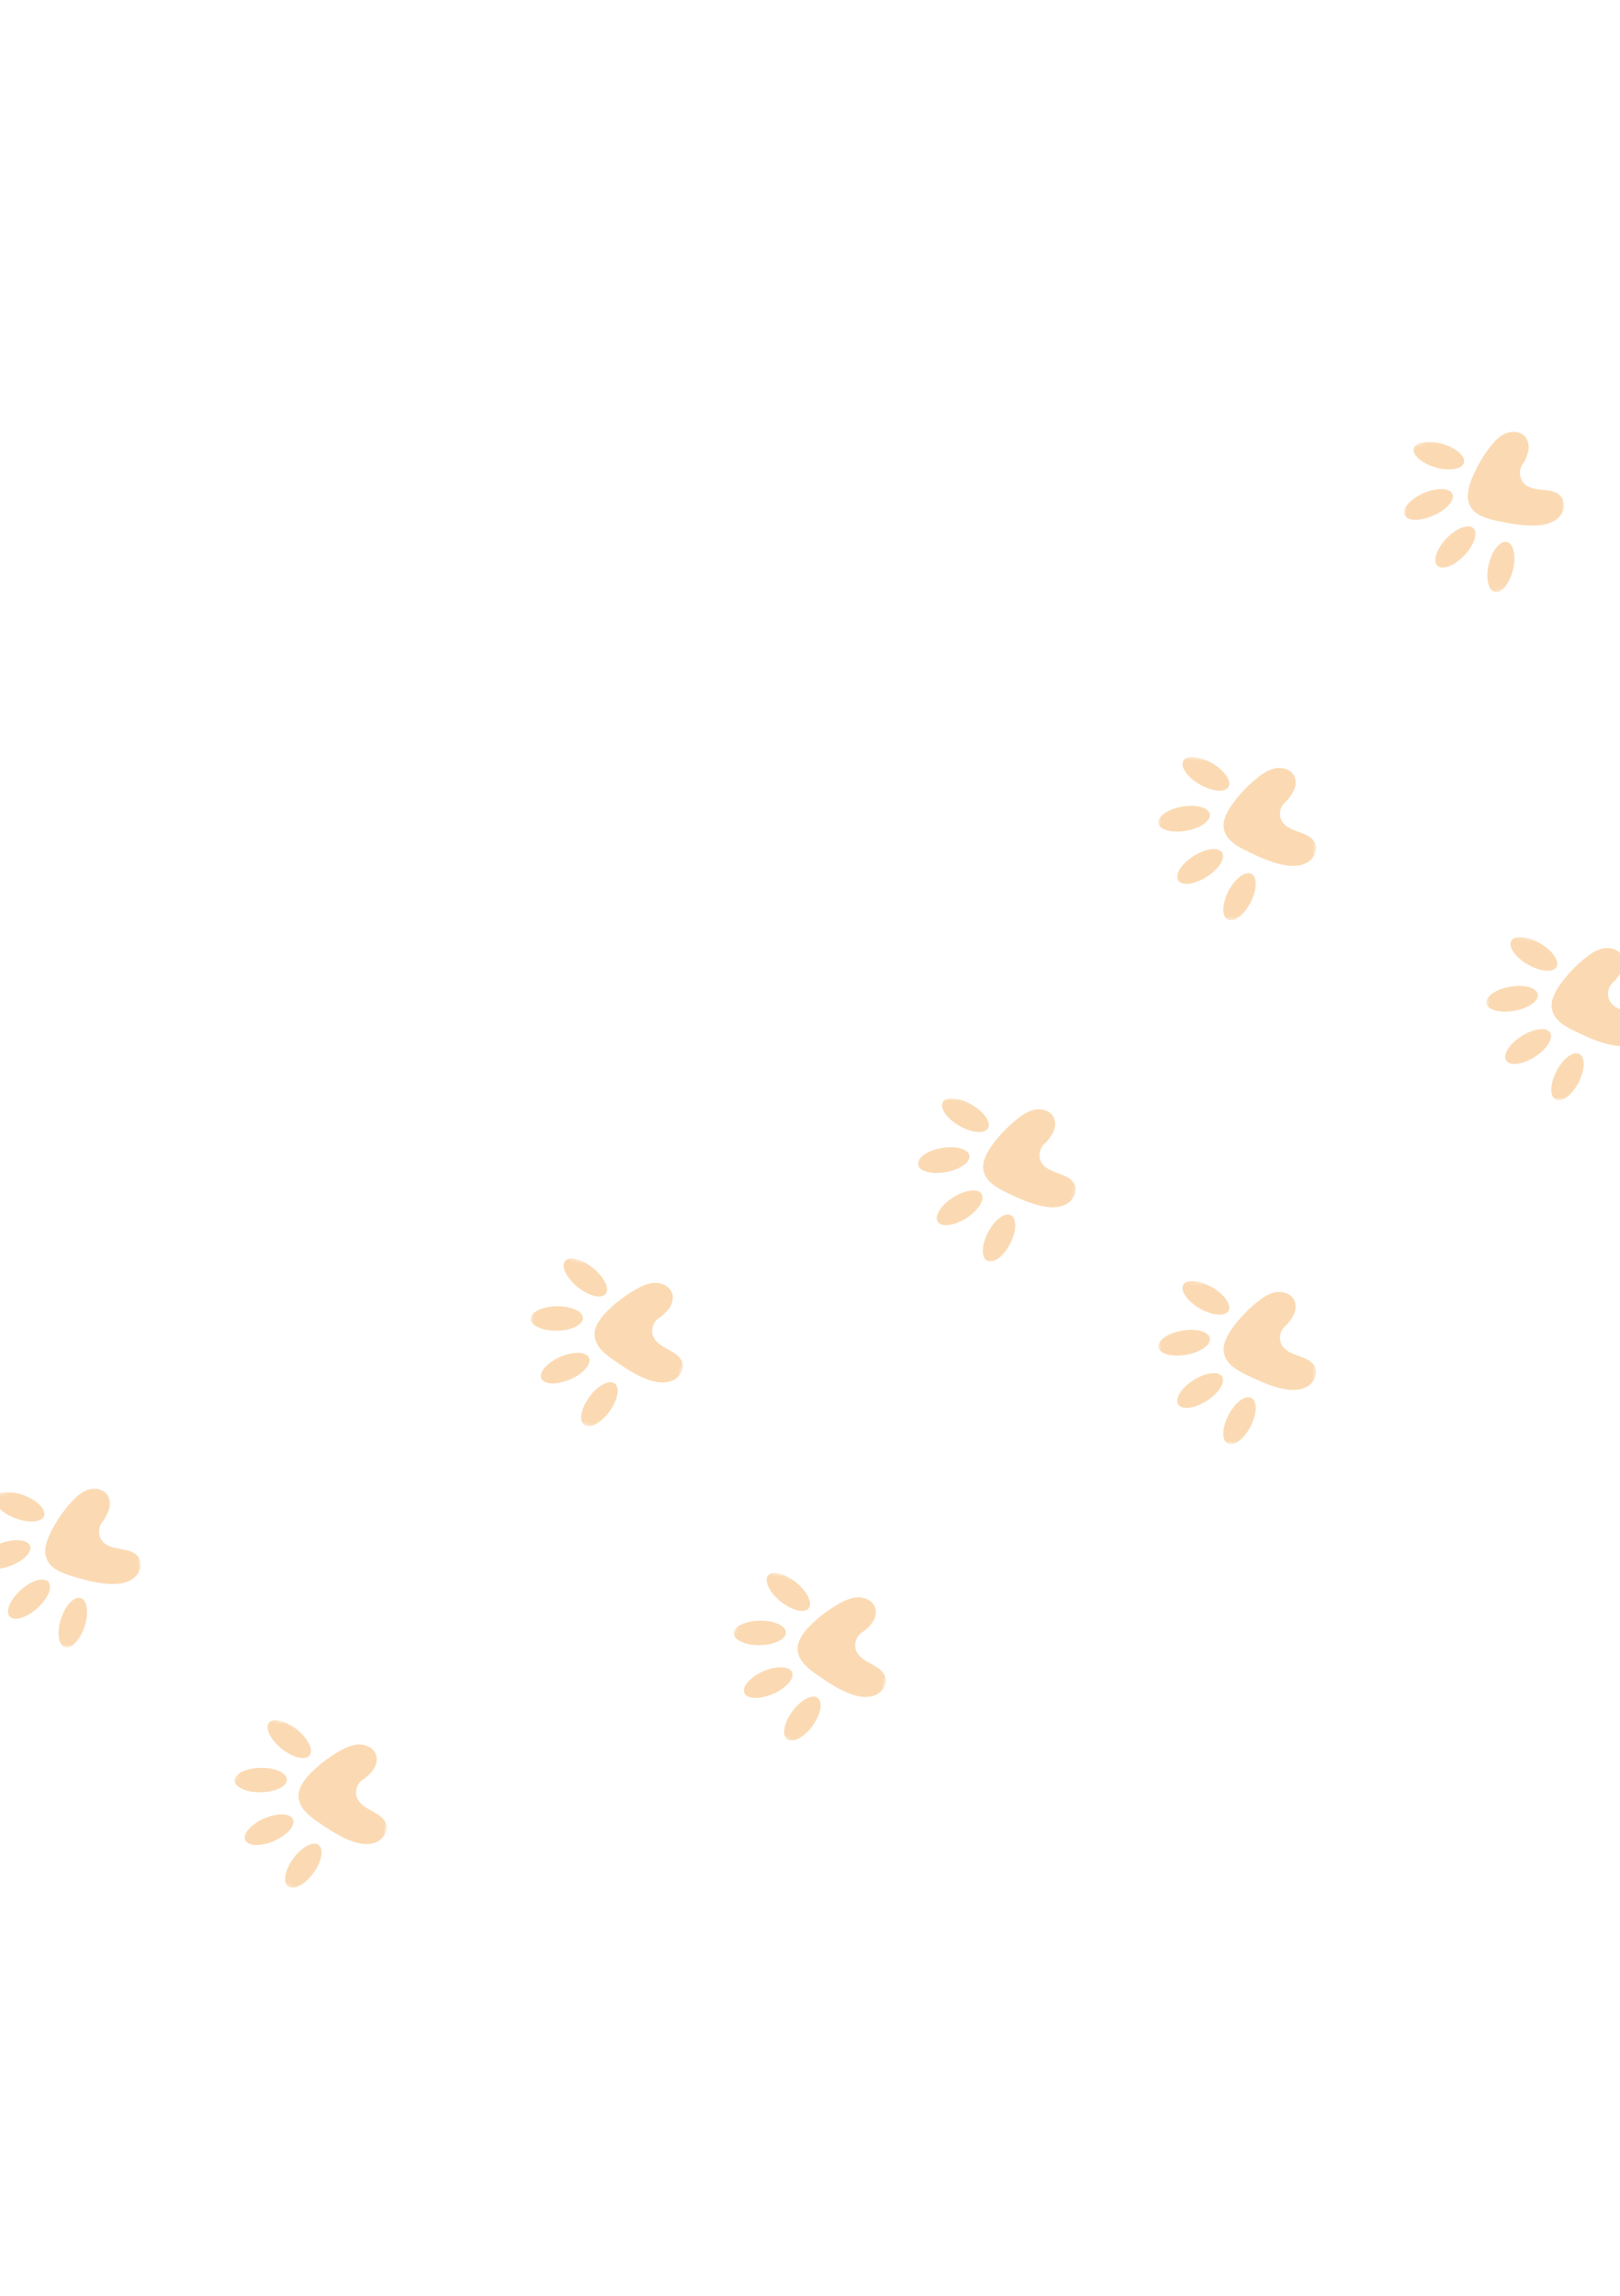 <svg width="429" height="608" viewBox="0 0 429 608" fill="none" xmlns="http://www.w3.org/2000/svg">
<g opacity="0.3">
<mask id="mask0_319_1886" style="mask-type:luminance" maskUnits="userSpaceOnUse" x="369" y="111" width="49" height="50">
<path d="M369.029 118.346L375.638 160.073L417.365 153.464L410.756 111.737L369.029 118.346Z" fill="white"/>
</mask>
<g mask="url(#mask0_319_1886)">
<path d="M403.248 122.883C402.023 124.532 402.355 127.099 403.969 128.372C406.645 130.495 411.443 128.898 413.503 131.591C414.768 133.247 414.161 135.744 412.602 137.155C411.043 138.566 408.892 139.053 406.792 139.167C403.476 139.329 400.143 138.692 396.878 138.008C393.962 137.416 390.632 136.56 389.288 133.935C388.167 131.784 388.83 129.169 389.7 126.921C390.891 123.894 392.552 121.012 394.553 118.402C395.63 116.996 396.863 115.636 398.451 114.874C400.075 114.108 402.155 114.106 403.485 115.242C404.686 116.252 405.034 117.98 404.679 119.491C404.329 121.038 403.59 122.465 403.248 122.883Z" fill="#F08200"/>
<path d="M390.138 139.838C388.805 138.627 385.608 139.883 382.996 142.642C380.385 145.402 379.348 148.62 380.68 149.831C382.012 151.043 385.209 149.787 387.821 147.028C390.432 144.268 391.47 141.049 390.138 139.838Z" fill="#F08200"/>
<path d="M399.03 143.498C397.256 143.102 395.112 145.75 394.241 149.409C393.372 153.069 394.106 156.357 395.88 156.752C397.655 157.147 399.799 154.5 400.669 150.84C401.539 147.18 400.805 143.893 399.03 143.498Z" fill="#F08200"/>
<path d="M384.599 130.761C383.857 129.134 380.422 129.072 376.927 130.622C373.431 132.173 371.2 134.749 371.942 136.376C372.684 138.004 376.12 138.067 379.615 136.516C383.11 134.965 385.342 132.389 384.599 130.761Z" fill="#F08200"/>
<path d="M382.014 117.551C378.355 116.471 374.955 116.983 374.42 118.694C373.884 120.406 376.416 122.668 380.074 123.749C383.732 124.829 387.132 124.317 387.667 122.605C388.203 120.894 385.671 118.631 382.014 117.551Z" fill="#F08200"/>
</g>
<mask id="mask1_319_1886" style="mask-type:luminance" maskUnits="userSpaceOnUse" x="304" y="338" width="47" height="47">
<path d="M308.223 338.565L304.682 380.664L346.781 384.205L350.322 342.106L308.223 338.565Z" fill="white"/>
</mask>
<g mask="url(#mask1_319_1886)">
<path d="M340.371 351.138C338.787 352.448 338.498 355.02 339.76 356.641C341.853 359.341 346.893 358.936 348.251 362.043C349.084 363.952 347.899 366.232 346.048 367.231C344.197 368.229 341.992 368.188 339.926 367.798C336.667 367.163 333.583 365.749 330.575 364.306C327.884 363.034 324.854 361.409 324.176 358.539C323.601 356.183 324.869 353.801 326.25 351.826C328.13 349.171 330.43 346.768 332.996 344.712C334.378 343.603 335.9 342.576 337.624 342.216C339.384 341.86 341.403 342.354 342.425 343.775C343.349 345.043 343.275 346.803 342.57 348.186C341.862 349.605 340.803 350.814 340.371 351.138Z" fill="#F08200"/>
<path d="M323.592 364.474C322.587 362.98 319.183 363.436 315.988 365.493C312.794 367.549 311.018 370.428 312.023 371.922C313.028 373.416 316.432 372.959 319.626 370.903C322.821 368.847 324.597 365.968 323.592 364.474Z" fill="#F08200"/>
<path d="M331.355 370.151C329.725 369.344 327.012 371.402 325.293 374.749C323.575 378.095 323.503 381.463 325.132 382.27C326.761 383.077 329.475 381.019 331.194 377.672C332.912 374.326 332.984 370.958 331.355 370.151Z" fill="#F08200"/>
<path d="M320.381 354.338C320.048 352.58 316.727 351.7 312.962 352.372C309.198 353.044 306.416 355.012 306.748 356.77C307.081 358.528 310.402 359.408 314.167 358.736C317.931 358.065 320.713 356.096 320.381 354.338Z" fill="#F08200"/>
<path d="M321.022 340.892C317.727 338.97 314.304 338.656 313.375 340.19C312.446 341.724 314.365 344.526 317.659 346.449C320.954 348.37 324.377 348.684 325.306 347.15C326.234 345.616 324.317 342.814 321.022 340.892Z" fill="#F08200"/>
</g>
<mask id="mask2_319_1886" style="mask-type:luminance" maskUnits="userSpaceOnUse" x="391" y="247" width="47" height="47">
<path d="M395.08 247.49L391.539 289.589L433.638 293.13L437.18 251.031L395.08 247.49Z" fill="white"/>
</mask>
<g mask="url(#mask2_319_1886)">
<path d="M427.228 260.064C425.645 261.373 425.355 263.946 426.618 265.566C428.71 268.266 433.751 267.861 435.109 270.968C435.942 272.877 434.756 275.157 432.906 276.156C431.055 277.154 428.849 277.113 426.783 276.723C423.524 276.088 420.441 274.674 417.433 273.231C414.742 271.96 411.712 270.335 411.034 267.464C410.459 265.108 411.727 262.727 413.108 260.751C414.987 258.097 417.288 255.693 419.854 253.638C421.235 252.528 422.758 251.502 424.481 251.142C426.241 250.786 428.261 251.28 429.283 252.7C430.207 253.968 430.133 255.728 429.427 257.111C428.719 258.531 427.66 259.74 427.228 260.064Z" fill="#F08200"/>
<path d="M410.45 273.4C409.445 271.906 406.041 272.362 402.846 274.418C399.651 276.475 397.875 279.353 398.88 280.847C399.885 282.341 403.289 281.885 406.484 279.829C409.679 277.772 411.455 274.894 410.45 273.4Z" fill="#F08200"/>
<path d="M418.213 279.077C416.583 278.269 413.87 280.328 412.151 283.674C410.433 287.02 410.36 290.388 411.989 291.195C413.619 292.002 416.333 289.944 418.051 286.598C419.769 283.252 419.842 279.884 418.213 279.077Z" fill="#F08200"/>
<path d="M407.238 263.264C406.906 261.506 403.585 260.626 399.82 261.297C396.056 261.969 393.273 263.938 393.606 265.696C393.939 267.453 397.26 268.333 401.024 267.662C404.789 266.99 407.57 265.021 407.238 263.264Z" fill="#F08200"/>
<path d="M407.88 249.817C404.585 247.896 401.162 247.582 400.233 249.116C399.304 250.649 401.223 253.452 404.517 255.374C407.812 257.296 411.235 257.61 412.164 256.076C413.092 254.542 411.174 251.74 407.88 249.817Z" fill="#F08200"/>
</g>
<mask id="mask3_319_1886" style="mask-type:luminance" maskUnits="userSpaceOnUse" x="304" y="199" width="47" height="47">
<path d="M308.223 199.807L304.682 241.906L346.781 245.447L350.322 203.348L308.223 199.807Z" fill="white"/>
</mask>
<g mask="url(#mask3_319_1886)">
<path d="M340.371 212.38C338.787 213.69 338.498 216.262 339.76 217.883C341.853 220.583 346.893 220.178 348.251 223.285C349.084 225.194 347.899 227.474 346.048 228.473C344.197 229.471 341.992 229.43 339.926 229.039C336.667 228.405 333.583 226.991 330.575 225.548C327.884 224.276 324.854 222.651 324.176 219.781C323.601 217.425 324.869 215.043 326.25 213.068C328.13 210.413 330.43 208.01 332.996 205.954C334.378 204.845 335.9 203.818 337.624 203.458C339.384 203.102 341.403 203.596 342.425 205.017C343.349 206.284 343.275 208.045 342.57 209.428C341.862 210.847 340.803 212.056 340.371 212.38Z" fill="#F08200"/>
<path d="M323.592 225.716C322.587 224.222 319.183 224.678 315.988 226.735C312.794 228.791 311.018 231.669 312.023 233.164C313.028 234.658 316.432 234.201 319.626 232.145C322.821 230.089 324.597 227.21 323.592 225.716Z" fill="#F08200"/>
<path d="M331.355 231.393C329.725 230.586 327.012 232.644 325.293 235.991C323.575 239.337 323.503 242.704 325.132 243.512C326.761 244.319 329.475 242.261 331.194 238.914C332.912 235.568 332.984 232.2 331.355 231.393Z" fill="#F08200"/>
<path d="M320.381 215.58C320.048 213.822 316.727 212.942 312.962 213.614C309.198 214.286 306.416 216.254 306.748 218.012C307.081 219.77 310.402 220.65 314.167 219.978C317.931 219.307 320.713 217.338 320.381 215.58Z" fill="#F08200"/>
<path d="M321.022 202.134C317.727 200.212 314.304 199.898 313.375 201.432C312.446 202.966 314.365 205.768 317.659 207.691C320.954 209.612 324.377 209.926 325.306 208.392C326.234 206.858 324.317 204.056 321.022 202.134Z" fill="#F08200"/>
</g>
<mask id="mask4_319_1886" style="mask-type:luminance" maskUnits="userSpaceOnUse" x="241" y="290" width="46" height="46">
<path d="M244.542 290.201L241.001 332.3L283.1 335.842L286.641 293.742L244.542 290.201Z" fill="white"/>
</mask>
<g mask="url(#mask4_319_1886)">
<path d="M276.69 302.776C275.107 304.084 274.817 306.657 276.08 308.277C278.172 310.978 283.213 310.573 284.571 313.679C285.404 315.589 284.219 317.869 282.368 318.868C280.517 319.866 278.311 319.825 276.246 319.434C272.986 318.799 269.902 317.386 266.894 315.943C264.204 314.671 261.175 313.046 260.496 310.176C259.921 307.82 261.189 305.438 262.57 303.463C264.449 300.808 266.75 298.405 269.316 296.349C270.697 295.24 272.219 294.213 273.943 293.854C275.704 293.497 277.723 293.991 278.745 295.412C279.67 296.679 279.595 298.44 278.889 299.823C278.181 301.242 277.122 302.451 276.69 302.776Z" fill="#F08200"/>
<path d="M259.912 316.111C258.907 314.618 255.503 315.074 252.308 317.13C249.113 319.186 247.338 322.065 248.342 323.559C249.347 325.053 252.751 324.597 255.946 322.54C259.141 320.484 260.917 317.606 259.912 316.111Z" fill="#F08200"/>
<path d="M267.675 321.788C266.046 320.98 263.332 323.039 261.613 326.385C259.895 329.732 259.823 333.099 261.452 333.907C263.081 334.714 265.795 332.656 267.513 329.309C269.232 325.963 269.304 322.595 267.675 321.788Z" fill="#F08200"/>
<path d="M256.7 305.975C256.367 304.218 253.046 303.338 249.281 304.009C245.518 304.68 242.736 306.65 243.068 308.407C243.401 310.164 246.721 311.045 250.486 310.374C254.25 309.702 257.032 307.733 256.7 305.975Z" fill="#F08200"/>
<path d="M257.342 292.529C254.047 290.607 250.624 290.293 249.695 291.827C248.767 293.361 250.685 296.163 253.979 298.085C257.274 300.007 260.697 300.321 261.626 298.787C262.554 297.252 260.636 294.451 257.342 292.529Z" fill="#F08200"/>
</g>
<mask id="mask5_319_1886" style="mask-type:luminance" maskUnits="userSpaceOnUse" x="134" y="331" width="52" height="52">
<path d="M144.821 331.519L134.769 372.553L175.804 382.605L185.856 341.57L144.821 331.519Z" fill="white"/>
</mask>
<g mask="url(#mask5_319_1886)">
<path d="M174.619 348.944C172.852 349.991 172.165 352.487 173.159 354.284C174.806 357.277 179.848 357.661 180.706 360.942C181.232 362.958 179.706 365.026 177.723 365.724C175.738 366.422 173.566 366.038 171.586 365.331C168.466 364.196 165.639 362.32 162.893 360.427C160.433 358.751 157.694 356.674 157.47 353.734C157.269 351.317 158.892 349.161 160.564 347.425C162.834 345.095 165.48 343.08 168.335 341.448C169.873 340.567 171.536 339.791 173.295 339.703C175.089 339.625 177.007 340.428 177.795 341.99C178.511 343.386 178.163 345.114 177.251 346.37C176.33 347.662 175.097 348.691 174.619 348.944Z" fill="#F08200"/>
<path d="M155.969 359.505C155.21 357.873 151.775 357.794 148.3 359.328C144.824 360.862 142.622 363.428 143.382 365.061C144.141 366.693 147.575 366.773 151.051 365.239C154.527 363.705 156.729 361.138 155.969 359.505Z" fill="#F08200"/>
<path d="M162.754 366.321C161.27 365.27 158.269 366.881 156.05 369.919C153.832 372.957 153.237 376.272 154.72 377.323C156.203 378.374 159.205 376.763 161.423 373.725C163.641 370.687 164.237 367.372 162.754 366.321Z" fill="#F08200"/>
<path d="M154.374 348.993C154.32 347.205 151.176 345.818 147.353 345.895C143.53 345.972 140.476 347.485 140.53 349.273C140.585 351.06 143.729 352.447 147.552 352.37C151.375 352.293 154.429 350.78 154.374 348.993Z" fill="#F08200"/>
<path d="M157.102 335.811C154.147 333.399 150.814 332.556 149.658 333.926C148.501 335.297 149.96 338.363 152.915 340.774C155.871 343.186 159.204 344.03 160.36 342.659C161.516 341.288 160.057 338.222 157.102 335.811Z" fill="#F08200"/>
</g>
<mask id="mask6_319_1886" style="mask-type:luminance" maskUnits="userSpaceOnUse" x="188" y="414" width="52" height="52">
<path d="M198.58 414.781L188.528 455.815L229.563 465.867L239.615 424.833L198.58 414.781Z" fill="white"/>
</mask>
<g mask="url(#mask6_319_1886)">
<path d="M228.378 432.206C226.611 433.253 225.924 435.748 226.919 437.546C228.565 440.539 233.607 440.923 234.466 444.204C234.991 446.22 233.465 448.288 231.481 448.986C229.497 449.684 227.326 449.3 225.346 448.592C222.225 447.459 219.399 445.582 216.652 443.688C214.193 442.013 211.453 439.936 211.229 436.995C211.028 434.579 212.651 432.423 214.323 430.687C216.594 428.357 219.24 426.342 222.094 424.71C223.632 423.829 225.295 423.053 227.054 422.966C228.848 422.887 230.766 423.69 231.554 425.252C232.27 426.648 231.922 428.376 231.01 429.632C230.09 430.923 228.855 431.953 228.378 432.206Z" fill="#F08200"/>
<path d="M209.728 442.768C208.969 441.135 205.534 441.056 202.059 442.589C198.583 444.123 196.381 446.691 197.14 448.323C197.9 449.955 201.334 450.035 204.81 448.5C208.286 446.966 210.488 444.4 209.728 442.768Z" fill="#F08200"/>
<path d="M216.513 449.583C215.029 448.532 212.028 450.143 209.81 453.181C207.591 456.22 206.996 459.534 208.479 460.585C209.963 461.636 212.964 460.025 215.182 456.988C217.401 453.949 217.997 450.634 216.513 449.583Z" fill="#F08200"/>
<path d="M208.133 432.255C208.078 430.467 204.935 429.08 201.112 429.157C197.29 429.235 194.234 430.747 194.29 432.535C194.345 434.323 197.488 435.709 201.311 435.632C205.134 435.554 208.188 434.043 208.133 432.255Z" fill="#F08200"/>
<path d="M210.861 419.072C207.906 416.661 204.573 415.818 203.417 417.189C202.261 418.56 203.719 421.626 206.675 424.037C209.63 426.449 212.963 427.292 214.119 425.921C215.275 424.55 213.816 421.484 210.861 419.072Z" fill="#F08200"/>
</g>
<mask id="mask7_319_1886" style="mask-type:luminance" maskUnits="userSpaceOnUse" x="56" y="453" width="52" height="52">
<path d="M66.414 453.742L56.362 494.777L97.397 504.828L107.449 463.794L66.414 453.742Z" fill="white"/>
</mask>
<g mask="url(#mask7_319_1886)">
<path d="M96.212 471.167C94.445 472.214 93.758 474.71 94.754 476.508C96.4 479.501 101.442 479.885 102.3 483.166C102.826 485.181 101.299 487.249 99.316 487.947C97.332 488.645 95.16 488.261 93.181 487.554C90.059 486.419 87.233 484.544 84.486 482.65C82.027 480.975 79.287 478.898 79.063 475.956C78.863 473.54 80.486 471.385 82.158 469.649C84.428 467.319 87.074 465.303 89.929 463.672C91.467 462.79 93.129 462.014 94.888 461.927C96.683 461.849 98.6 462.651 99.388 464.213C100.104 465.61 99.756 467.337 98.845 468.594C97.924 469.885 96.69 470.914 96.212 471.167Z" fill="#F08200"/>
<path d="M77.562 481.729C76.803 480.096 73.37 480.017 69.893 481.551C66.417 483.085 64.215 485.652 64.975 487.284C65.735 488.916 69.169 488.996 72.644 487.462C76.12 485.927 78.323 483.361 77.562 481.729Z" fill="#F08200"/>
<path d="M84.348 488.545C82.864 487.493 79.863 489.104 77.645 492.142C75.426 495.18 74.83 498.495 76.314 499.547C77.798 500.598 80.799 498.987 83.017 495.948C85.236 492.91 85.831 489.596 84.348 488.545Z" fill="#F08200"/>
<path d="M75.968 471.216C75.914 469.428 72.77 468.042 68.947 468.119C65.124 468.196 62.069 469.708 62.124 471.496C62.179 473.284 65.323 474.671 69.145 474.593C72.969 474.516 76.023 473.004 75.968 471.216Z" fill="#F08200"/>
<path d="M78.695 458.034C75.74 455.622 72.407 454.779 71.251 456.15C70.095 457.521 71.554 460.587 74.509 462.999C77.464 465.41 80.797 466.253 81.953 464.882C83.109 463.512 81.651 460.445 78.695 458.034Z" fill="#F08200"/>
</g>
<mask id="mask8_319_1886" style="mask-type:luminance" maskUnits="userSpaceOnUse" x="-7" y="392" width="46" height="46">
<path d="M-6.601 395.773L-3.239 437.887L38.875 434.525L35.513 392.411L-6.601 395.773Z" fill="white"/>
</mask>
<g mask="url(#mask8_319_1886)">
<path d="M27.165 402.944C25.816 404.493 25.95 407.078 27.459 408.472C29.963 410.795 34.87 409.574 36.716 412.419C37.85 414.167 37.051 416.61 35.387 417.896C33.724 419.182 31.541 419.501 29.44 419.452C26.12 419.357 22.847 418.464 19.645 417.531C16.783 416.713 13.529 415.603 12.392 412.883C11.441 410.651 12.304 408.095 13.345 405.922C14.767 402.996 16.646 400.251 18.843 397.804C20.025 396.484 21.36 395.224 23.002 394.588C24.68 393.95 26.754 394.109 27.994 395.343C29.112 396.443 29.325 398.193 28.854 399.672C28.387 401.188 27.539 402.554 27.165 402.944Z" fill="#F08200"/>
<path d="M12.783 418.834C11.547 417.524 8.263 418.528 5.446 421.077C2.628 423.627 1.345 426.756 2.581 428.066C3.815 429.376 7.099 428.372 9.916 425.823C12.734 423.274 14.017 420.145 12.783 418.834Z" fill="#F08200"/>
<path d="M21.366 423.17C19.627 422.639 17.285 425.112 16.134 428.694C14.984 432.275 15.461 435.609 17.2 436.141C18.939 436.672 21.281 434.199 22.431 430.617C23.582 427.036 23.105 423.702 21.366 423.17Z" fill="#F08200"/>
<path d="M7.963 409.356C7.348 407.676 3.928 407.348 0.324 408.624C-3.281 409.899 -5.705 412.295 -5.091 413.975C-4.477 415.655 -1.057 415.983 2.548 414.708C6.153 413.432 8.577 411.036 7.963 409.356Z" fill="#F08200"/>
<path d="M6.407 395.985C2.842 394.625 -0.587 394.873 -1.253 396.538C-1.919 398.202 0.43 400.654 3.993 402.014C7.556 403.374 10.986 403.126 11.653 401.462C12.319 399.796 9.97 397.345 6.407 395.985Z" fill="#F08200"/>
</g>
</g>
</svg>

